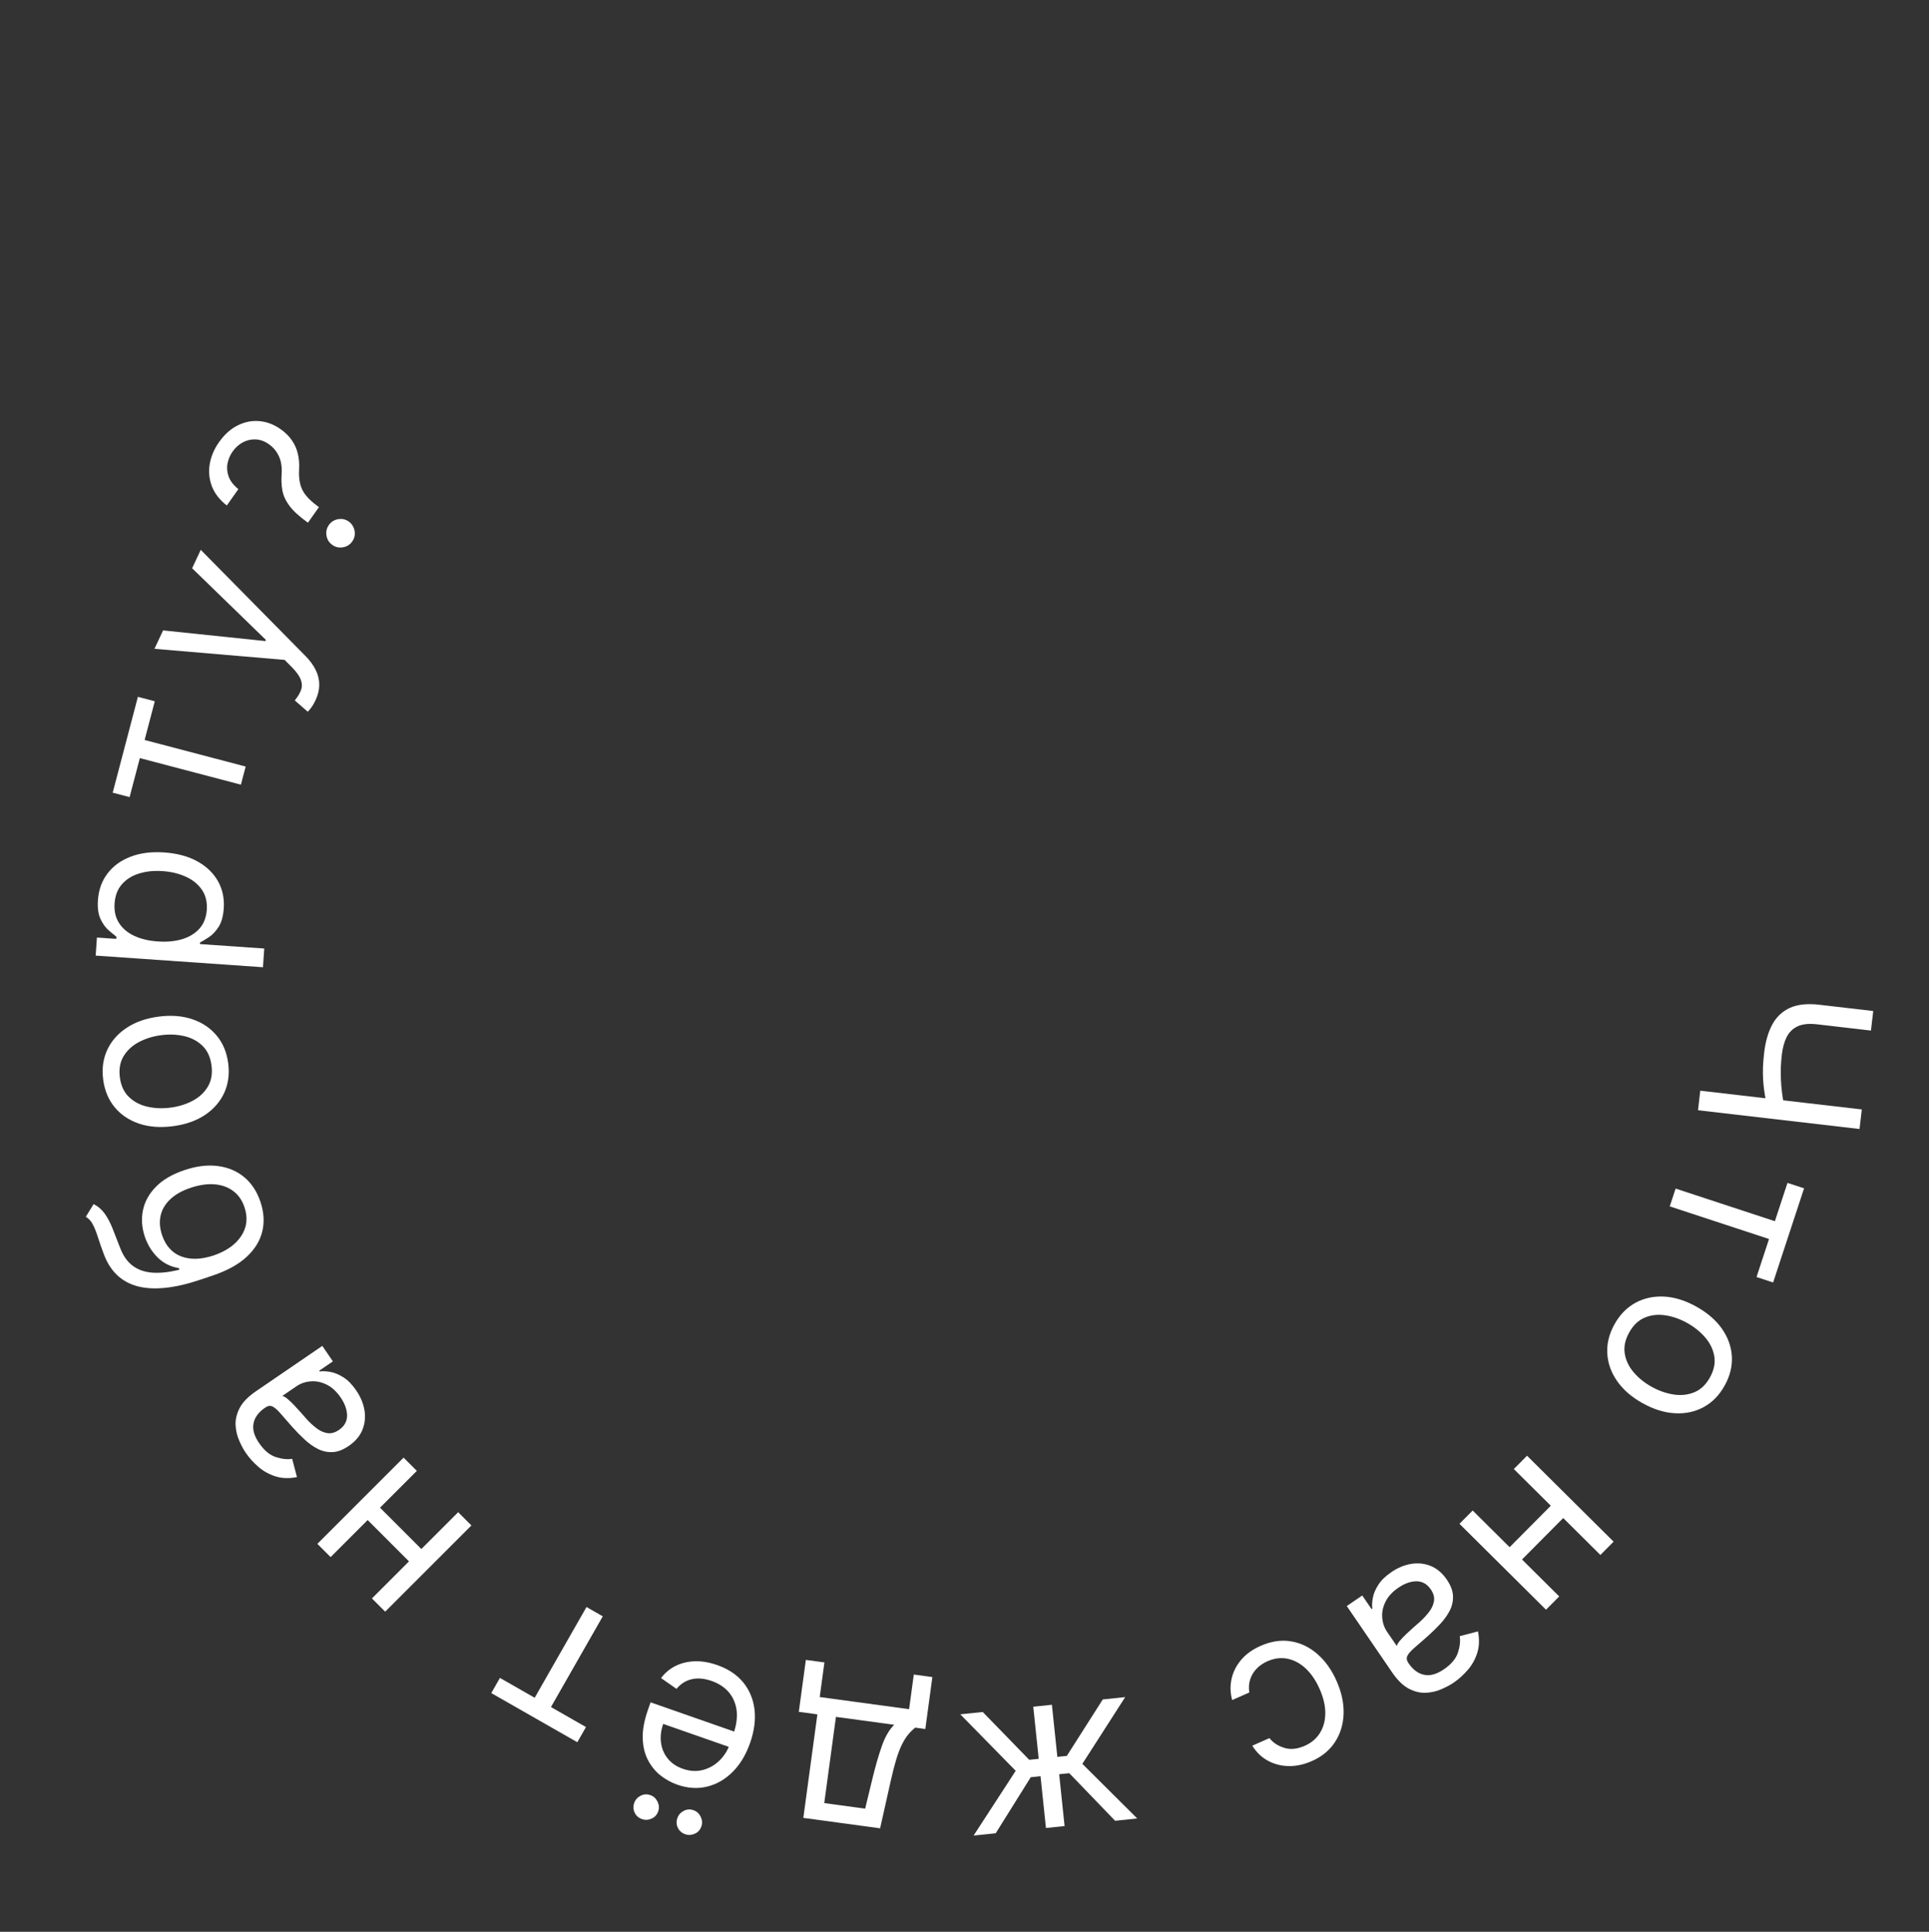 <?xml version="1.0" encoding="UTF-8"?> <svg xmlns="http://www.w3.org/2000/svg" width="669" height="670" viewBox="0 0 669 670" fill="none"><rect x="0" y="0" width="669" height="670" fill="#333333" stroke="none"/><path d="M649.66 350.648L648.872 357.431L630.163 355.258C627.391 354.936 625.156 355.166 623.457 355.949C621.777 356.733 620.506 357.971 619.644 359.664C618.8 361.359 618.238 363.409 617.959 365.816C617.783 367.33 617.667 368.804 617.611 370.239C617.574 371.677 617.586 373.083 617.648 374.457C617.708 375.85 617.818 377.212 617.978 378.543C618.135 379.892 618.332 381.218 618.569 382.52L612.442 381.809C612.201 380.543 611.995 379.29 611.825 378.05C611.653 376.829 611.532 375.558 611.464 374.238C611.393 372.936 611.38 371.539 611.424 370.047C611.486 368.558 611.622 366.91 611.832 365.105C612.281 361.239 613.223 357.976 614.66 355.315C616.094 352.672 618.138 350.747 620.792 349.54C623.443 348.351 626.83 347.996 630.951 348.475L649.66 350.648ZM645.695 384.784L644.907 391.568L588.889 385.061L589.677 378.278L645.695 384.784Z" fill="white"></path><path d="M619.918 410.261L625.673 412.152L614.941 444.8L609.186 442.908L613.52 429.723L579.094 418.407L581.123 412.233L615.55 423.55L619.918 410.261Z" fill="white"></path><path d="M559.917 459.308C561.773 455.972 564.197 453.486 567.186 451.851C570.167 450.233 573.477 449.512 577.118 449.689C580.75 449.882 584.475 451.041 588.293 453.166C592.143 455.308 595.116 457.876 597.21 460.869C599.296 463.879 600.437 467.077 600.633 470.463C600.819 473.865 599.984 477.234 598.128 480.571C596.271 483.908 593.852 486.385 590.872 488.004C587.882 489.639 584.563 490.355 580.915 490.153C577.258 489.967 573.505 488.803 569.655 486.66C565.837 484.536 562.893 481.973 560.823 478.973C558.744 475.988 557.612 472.795 557.425 469.393C557.23 466.006 558.06 462.645 559.917 459.308ZM565.018 462.147C563.608 464.682 563.097 467.128 563.486 469.488C563.875 471.847 564.909 474.009 566.589 475.973C568.269 477.937 570.344 479.607 572.815 480.982C575.285 482.356 577.806 483.244 580.377 483.645C582.948 484.047 585.346 483.795 587.572 482.891C589.798 481.986 591.616 480.267 593.026 477.732C594.437 475.198 594.939 472.747 594.535 470.378C594.13 468.01 593.079 465.839 591.383 463.866C589.687 461.893 587.604 460.219 585.133 458.844C582.663 457.47 580.15 456.586 577.595 456.194C575.04 455.802 572.658 456.062 570.448 456.975C568.238 457.889 566.428 459.612 565.018 462.147Z" fill="white"></path><path d="M526.771 541.973L522.472 537.705L538.923 521.133L543.223 525.402L526.771 541.973ZM555.034 539.3L525.017 509.501L529.596 504.889L559.612 534.688L555.034 539.3ZM536.177 558.295L506.16 528.496L510.739 523.884L540.755 553.683L536.177 558.295Z" fill="white"></path><path d="M482.523 545.266C484.735 543.753 487.028 542.797 489.402 542.398C491.785 542.014 494.051 542.255 496.2 543.121C498.359 544.002 500.216 545.579 501.77 547.852C503.137 549.853 503.852 551.744 503.913 553.525C503.985 555.322 503.605 557.027 502.774 558.641C501.942 560.254 500.85 561.779 499.497 563.216C498.139 564.677 496.722 566.069 495.245 567.389C493.31 569.113 491.73 570.493 490.505 571.531C489.275 572.594 488.476 573.507 488.108 574.27C487.725 575.044 487.828 575.862 488.419 576.726L488.543 576.908C490.076 579.151 491.882 580.474 493.959 580.878C496.021 581.291 498.287 580.654 500.757 578.965C503.318 577.214 504.943 575.281 505.631 573.165C506.319 571.049 506.524 569.152 506.245 567.475L512.58 565.813C513.121 568.556 513.038 571.037 512.331 573.255C511.618 575.499 510.521 577.472 509.039 579.174C507.552 580.903 505.929 582.368 504.171 583.569C503.05 584.336 501.668 585.08 500.027 585.802C498.381 586.549 496.596 586.98 494.673 587.094C492.734 587.219 490.746 586.766 488.707 585.735C486.668 584.705 484.701 582.803 482.805 580.03L467.079 557.024L472.443 553.357L475.676 558.085L475.949 557.899C475.794 556.892 475.846 555.667 476.104 554.223C476.363 552.779 476.989 551.272 477.984 549.703C478.979 548.133 480.492 546.654 482.523 545.266ZM484.999 550.644C482.877 552.095 481.374 553.734 480.489 555.562C479.589 557.401 479.218 559.233 479.377 561.059C479.52 562.896 480.089 564.541 481.084 565.996L484.441 570.906C484.481 570.478 484.811 569.886 485.428 569.131C486.041 568.4 486.79 567.61 487.677 566.76C488.558 565.935 489.427 565.14 490.284 564.377C491.136 563.639 491.824 563.035 492.348 562.566C493.618 561.431 494.719 560.244 495.652 559.006C496.58 557.794 497.14 556.532 497.334 555.221C497.523 553.936 497.151 552.611 496.218 551.247C494.944 549.383 493.291 548.445 491.259 548.433C489.223 548.446 487.136 549.184 484.999 550.644Z" fill="white"></path><path d="M437.224 570.821C440.853 569.222 444.355 568.702 447.731 569.261C451.106 569.819 454.162 571.291 456.899 573.677C459.635 576.062 461.854 579.186 463.557 583.05C465.289 586.981 466.095 590.768 465.976 594.412C465.847 598.08 464.854 601.336 462.998 604.18C461.133 607.048 458.453 609.252 454.958 610.792C452.237 611.991 449.562 612.568 446.934 612.523C444.306 612.477 441.895 611.854 439.701 610.655C437.508 609.455 435.71 607.719 434.308 605.448L440.255 602.828C441.485 604.392 443.182 605.51 445.344 606.182C447.496 606.879 449.883 606.649 452.504 605.495C454.822 604.473 456.588 602.972 457.802 600.993C459.007 599.038 459.615 596.754 459.627 594.14C459.63 591.551 458.987 588.795 457.699 585.872C456.381 582.882 454.763 580.485 452.845 578.682C450.911 576.887 448.808 575.757 446.537 575.293C444.25 574.837 441.93 575.127 439.578 576.163C438.033 576.844 436.748 577.731 435.725 578.824C434.702 579.917 433.976 581.16 433.547 582.553C433.117 583.946 433.029 585.429 433.281 587.003L427.334 589.624C426.663 587.191 426.588 584.767 427.108 582.351C427.619 579.959 428.721 577.748 430.414 575.718C432.098 573.712 434.368 572.08 437.224 570.821Z" fill="white"></path><path d="M390.229 588.603L375.371 611.751L394.405 630.693L386.736 631.495L370.837 614.993L367.331 615.359L369.208 633.326L362.745 634.001L360.868 616.035L357.472 616.39L345.326 635.821L337.658 636.622L352.256 614.166L333.044 594.577L340.822 593.765L356.952 610.353L360.238 610.009L358.35 591.934L364.813 591.258L366.702 609.334L369.988 608.991L382.451 589.416L390.229 588.603Z" fill="white"></path><path d="M323.357 581.657L320.913 599.666L317.421 599.192C316.445 599.967 315.577 600.832 314.818 601.785C314.059 602.737 313.356 603.893 312.708 605.25C312.041 606.623 311.403 608.315 310.797 610.326C310.188 612.355 309.558 614.817 308.906 617.711L305.236 634.109L278.604 630.496L283.476 594.587L277.036 593.713L279.479 575.704L285.919 576.578L284.29 588.584L315.288 592.789L316.917 580.783L323.357 581.657ZM310.108 598.2L289.916 595.461L285.859 625.367L300.048 627.292L302.575 616.853C303.625 612.53 304.708 608.777 305.826 605.594C306.943 602.411 308.37 599.946 310.108 598.2Z" fill="white"></path><path d="M248.701 577.482C252.548 578.827 255.57 580.837 257.766 583.511C259.938 586.196 261.242 589.336 261.677 592.93C262.089 596.536 261.579 600.384 260.149 604.473C258.719 608.563 256.713 611.907 254.132 614.505C251.528 617.114 248.576 618.824 245.278 619.635C241.957 620.457 238.494 620.238 234.89 618.977C232.81 618.25 230.878 617.185 229.093 615.783C227.308 614.381 225.856 612.609 224.738 610.468C223.614 608.344 223.003 605.835 222.906 602.943C222.81 600.05 223.413 596.741 224.715 593.015L225.624 590.416L256.4 601.178L254.546 606.481L230.008 597.9C229.221 600.153 228.968 602.32 229.251 604.403C229.517 606.48 230.294 608.317 231.583 609.915C232.854 611.507 234.599 612.691 236.817 613.467C239.26 614.321 241.586 614.454 243.795 613.865C245.981 613.288 247.887 612.204 249.513 610.614C251.138 609.023 252.336 607.128 253.106 604.927L254.342 601.392C255.396 598.377 255.77 595.639 255.464 593.179C255.134 590.73 254.224 588.632 252.735 586.886C251.239 585.157 249.252 583.859 246.774 582.993C245.162 582.429 243.628 582.145 242.171 582.141C240.69 582.149 239.313 582.445 238.038 583.03C236.758 583.632 235.616 584.536 234.611 585.74L229.266 582.004C230.593 580.212 232.26 578.811 234.266 577.801C236.266 576.809 238.498 576.267 240.961 576.175C243.418 576.101 245.998 576.537 248.701 577.482ZM240.542 627.839C241.634 628.22 242.459 628.976 243.017 630.104C243.552 631.244 243.629 632.36 243.247 633.452C242.829 634.648 242.067 635.49 240.963 635.979C239.835 636.479 238.725 636.538 237.633 636.156C236.438 635.738 235.589 634.994 235.088 633.924C234.564 632.866 234.511 631.739 234.929 630.543C235.311 629.451 236.049 628.62 237.143 628.05C238.213 627.491 239.347 627.42 240.542 627.839ZM225.57 622.603C226.662 622.984 227.487 623.74 228.045 624.868C228.58 626.008 228.657 627.124 228.275 628.216C227.857 629.412 227.095 630.254 225.991 630.743C224.863 631.243 223.753 631.302 222.661 630.92C221.466 630.502 220.617 629.758 220.116 628.689C219.592 627.63 219.539 626.503 219.957 625.307C220.339 624.215 221.077 623.384 222.171 622.814C223.241 622.255 224.375 622.185 225.57 622.603Z" fill="white"></path><path d="M203.225 598.991L200.221 604.252L170.378 587.21L173.382 581.949L185.434 588.832L203.404 557.363L209.047 560.585L191.077 592.054L203.225 598.991Z" fill="white"></path><path d="M126.42 526.106L130.703 521.822L147.215 538.334L142.931 542.618L126.42 526.106ZM128.99 554.379L158.898 524.471L163.493 529.066L133.585 558.974L128.99 554.379ZM110.064 535.452L139.972 505.544L144.567 510.14L114.659 540.048L110.064 535.452Z" fill="white"></path><path d="M123.54 482.239C125.053 484.451 126.009 486.744 126.408 489.118C126.792 491.501 126.551 493.767 125.685 495.916C124.804 498.075 123.227 499.932 120.954 501.486C118.953 502.853 117.062 503.568 115.281 503.629C113.484 503.701 111.779 503.321 110.165 502.49C108.552 501.658 107.027 500.566 105.59 499.213C104.128 497.855 102.737 496.438 101.416 494.961C99.693 493.026 98.313 491.446 97.275 490.221C96.212 488.991 95.299 488.192 94.536 487.824C93.762 487.441 92.944 487.544 92.08 488.135L91.898 488.259C89.655 489.793 88.332 491.598 87.928 493.675C87.514 495.737 88.152 498.003 89.841 500.473C91.591 503.034 93.525 504.659 95.641 505.347C97.757 506.036 99.653 506.24 101.331 505.961L102.993 512.296C100.25 512.837 97.769 512.754 95.551 512.047C93.307 511.335 91.334 510.237 89.631 508.755C87.903 507.268 86.438 505.645 85.237 503.887C84.47 502.766 83.726 501.384 83.004 499.743C82.257 498.097 81.826 496.312 81.712 494.389C81.587 492.45 82.04 490.462 83.071 488.423C84.101 486.385 86.003 484.417 88.776 482.521L111.781 466.795L115.449 472.159L110.721 475.392L110.907 475.665C111.913 475.51 113.139 475.562 114.583 475.82C116.027 476.079 117.534 476.705 119.103 477.7C120.673 478.695 122.152 480.208 123.54 482.239ZM118.161 484.715C116.711 482.593 115.072 481.09 113.244 480.205C111.405 479.305 109.573 478.934 107.747 479.093C105.91 479.236 104.265 479.805 102.81 480.8L97.899 484.157C98.328 484.197 98.92 484.527 99.675 485.144C100.405 485.757 101.196 486.506 102.046 487.393C102.871 488.274 103.665 489.143 104.429 490C105.167 490.852 105.771 491.54 106.24 492.064C107.375 493.334 108.562 494.435 109.8 495.368C111.012 496.296 112.274 496.856 113.585 497.05C114.87 497.239 116.195 496.867 117.559 495.934C119.423 494.66 120.361 493.007 120.373 490.975C120.359 488.939 119.622 486.852 118.161 484.715Z" fill="white"></path><path d="M29.767 422.006L32.469 417.608C34.062 418.427 35.364 419.558 36.373 421C37.382 422.442 38.279 424.154 39.064 426.137C39.848 428.12 40.709 430.329 41.646 432.764C42.689 435.512 44.144 437.588 46.012 438.993C47.881 440.397 50.165 441.196 52.865 441.39C55.565 441.585 58.684 441.24 62.222 440.357L62.047 439.836C59.084 439.323 56.607 438.066 54.615 436.064C52.623 434.062 51.163 431.687 50.237 428.938C49.181 425.807 48.962 422.743 49.579 419.745C50.196 416.747 51.693 414.034 54.071 411.605C56.448 409.176 59.742 407.253 63.952 405.833C68.144 404.42 72.015 403.949 75.564 404.418C79.106 404.871 82.156 406.158 84.711 408.28C87.244 410.39 89.114 413.237 90.322 416.821C91.53 420.404 91.745 423.829 90.966 427.094C90.17 430.365 88.354 433.312 85.519 435.934C82.665 438.561 78.769 440.708 73.828 442.373L69.549 443.816C60.625 446.824 53.347 447.592 47.717 446.119C42.081 444.629 38.156 440.857 35.941 434.803C35.144 432.67 34.478 430.753 33.944 429.054C33.41 427.355 32.837 425.912 32.223 424.724C31.61 423.536 30.791 422.63 29.767 422.006ZM84.79 418.686C83.975 416.268 82.665 414.394 80.861 413.065C79.051 411.718 76.883 410.948 74.357 410.753C71.814 410.564 69.037 410.977 66.028 411.992C63.105 412.977 60.779 414.294 59.049 415.942C57.313 417.574 56.202 419.45 55.715 421.57C55.229 423.691 55.399 425.978 56.226 428.43C56.83 430.222 57.677 431.729 58.767 432.95C59.856 434.171 61.163 435.087 62.686 435.697C64.209 436.307 65.916 436.604 67.809 436.586C69.696 436.55 71.741 436.18 73.944 435.476C78.433 433.963 81.67 431.7 83.657 428.686C85.644 425.672 86.021 422.339 84.79 418.686Z" fill="white"></path><path d="M79.139 368.742C79.638 372.527 79.175 375.968 77.749 379.063C76.322 382.139 74.093 384.692 71.065 386.72C68.034 388.731 64.352 390.021 60.02 390.592C55.652 391.167 51.735 390.878 48.269 389.724C44.8 388.551 41.977 386.664 39.801 384.062C37.623 381.442 36.284 378.239 35.786 374.454C35.287 370.668 35.751 367.237 37.179 364.16C38.604 361.065 40.842 358.511 43.891 356.499C46.938 354.468 50.645 353.165 55.014 352.589C59.345 352.018 63.236 352.32 66.687 353.495C70.135 354.652 72.949 356.54 75.127 359.16C77.303 361.762 78.641 364.956 79.139 368.742ZM73.352 369.504C72.973 366.629 71.924 364.36 70.205 362.697C68.486 361.035 66.367 359.916 63.847 359.341C61.327 358.766 58.665 358.663 55.862 359.032C53.059 359.401 50.507 360.191 48.203 361.402C45.9 362.613 44.125 364.245 42.877 366.298C41.629 368.351 41.194 370.815 41.573 373.691C41.952 376.567 43.01 378.835 44.747 380.494C46.484 382.154 48.622 383.27 51.16 383.843C53.698 384.416 56.369 384.518 59.172 384.149C61.974 383.78 64.518 382.991 66.803 381.782C69.088 380.574 70.846 378.944 72.075 376.894C73.305 374.843 73.73 372.38 73.352 369.504Z" fill="white"></path><path d="M91.198 335.463L33.18 331.428L33.616 325.165L40.318 325.631L40.372 324.862C39.672 324.335 38.784 323.61 37.708 322.689C36.614 321.748 35.673 320.45 34.887 318.794C34.083 317.119 33.777 314.908 33.968 312.16C34.215 308.608 35.321 305.538 37.286 302.951C39.251 300.364 41.916 298.424 45.282 297.131C48.647 295.837 52.546 295.345 56.978 295.653C61.447 295.964 65.267 296.993 68.439 298.741C71.593 300.488 73.974 302.77 75.582 305.587C77.171 308.403 77.843 311.568 77.599 315.085C77.41 317.795 76.811 319.934 75.8 321.502C74.771 323.068 73.649 324.25 72.434 325.049C71.201 325.847 70.183 326.457 69.381 326.879L69.342 327.429L91.648 328.98L91.198 335.463ZM54.721 326.522C57.907 326.744 60.751 326.472 63.251 325.708C65.734 324.942 67.724 323.709 69.222 322.01C70.703 320.31 71.533 318.159 71.714 315.559C71.902 312.848 71.345 310.537 70.043 308.624C68.724 306.692 66.878 305.184 64.506 304.099C62.117 302.994 59.421 302.337 56.417 302.129C53.45 301.922 50.745 302.194 48.3 302.944C45.839 303.675 43.849 304.907 42.329 306.642C40.793 308.357 39.929 310.588 39.738 313.335C39.555 315.972 40.069 318.234 41.281 320.122C42.475 322.008 44.23 323.492 46.547 324.574C48.846 325.654 51.571 326.303 54.721 326.522Z" fill="white"></path><path d="M44.945 276.46L39.086 274.92L47.822 241.683L53.681 243.223L50.153 256.646L85.201 265.859L83.549 272.144L48.501 262.931L44.945 276.46Z" fill="white"></path><path d="M109.425 242.876C108.959 243.873 108.46 244.724 107.928 245.428C107.413 246.14 107.01 246.61 106.721 246.84L102.232 242.917C103.267 241.658 103.991 240.456 104.404 239.312C104.818 238.168 104.782 236.965 104.297 235.705C103.837 234.436 102.801 232.989 101.19 231.364L98.71 228.867L53.571 225.025L56.557 218.64L92.034 222.34L92.221 221.941L66.635 197.088L69.621 190.702L105.917 227.495C107.554 229.152 108.768 230.824 109.56 232.512C110.368 234.207 110.754 235.918 110.717 237.643C110.688 239.352 110.257 241.096 109.425 242.876Z" fill="white"></path><path d="M106.804 181.282L106.534 181.091C103.69 179.04 101.622 177.132 100.328 175.366C99.035 173.601 98.234 171.822 97.924 170.032C97.615 168.241 97.536 166.298 97.688 164.204C97.772 162.938 97.695 161.693 97.458 160.469C97.205 159.235 96.734 158.072 96.044 156.979C95.365 155.871 94.433 154.899 93.248 154.064C91.778 153.027 90.26 152.472 88.693 152.401C87.126 152.329 85.643 152.664 84.243 153.407C82.843 154.149 81.646 155.226 80.651 156.636C79.784 157.866 79.203 159.231 78.909 160.731C78.615 162.231 78.745 163.749 79.301 165.287C79.856 166.824 80.977 168.277 82.662 169.646L78.663 175.317C76.197 173.398 74.48 171.198 73.511 168.718C72.553 166.222 72.292 163.646 72.729 160.989C73.176 158.316 74.257 155.765 75.971 153.334C77.833 150.694 79.977 148.769 82.402 147.56C84.839 146.335 87.347 145.836 89.929 146.061C92.521 146.272 94.987 147.203 97.327 148.853C98.978 150.017 100.29 151.325 101.266 152.777C102.252 154.214 102.937 155.775 103.32 157.461C103.714 159.131 103.851 160.913 103.73 162.804C103.624 164.706 103.748 166.377 104.102 167.818C104.442 169.248 105.107 170.582 106.098 171.82C107.089 173.059 108.504 174.349 110.344 175.691L110.614 175.881L106.804 181.282ZM122.158 187.797C121.375 188.907 120.305 189.58 118.949 189.814C117.593 190.048 116.36 189.774 115.25 188.991C114.14 188.208 113.468 187.139 113.234 185.783C112.999 184.427 113.274 183.194 114.057 182.084C114.84 180.973 115.909 180.301 117.265 180.067C118.621 179.833 119.854 180.107 120.964 180.89C121.699 181.408 122.242 182.072 122.592 182.881C122.954 183.675 123.105 184.512 123.046 185.391C122.983 186.245 122.687 187.047 122.158 187.797Z" fill="white"></path></svg> 